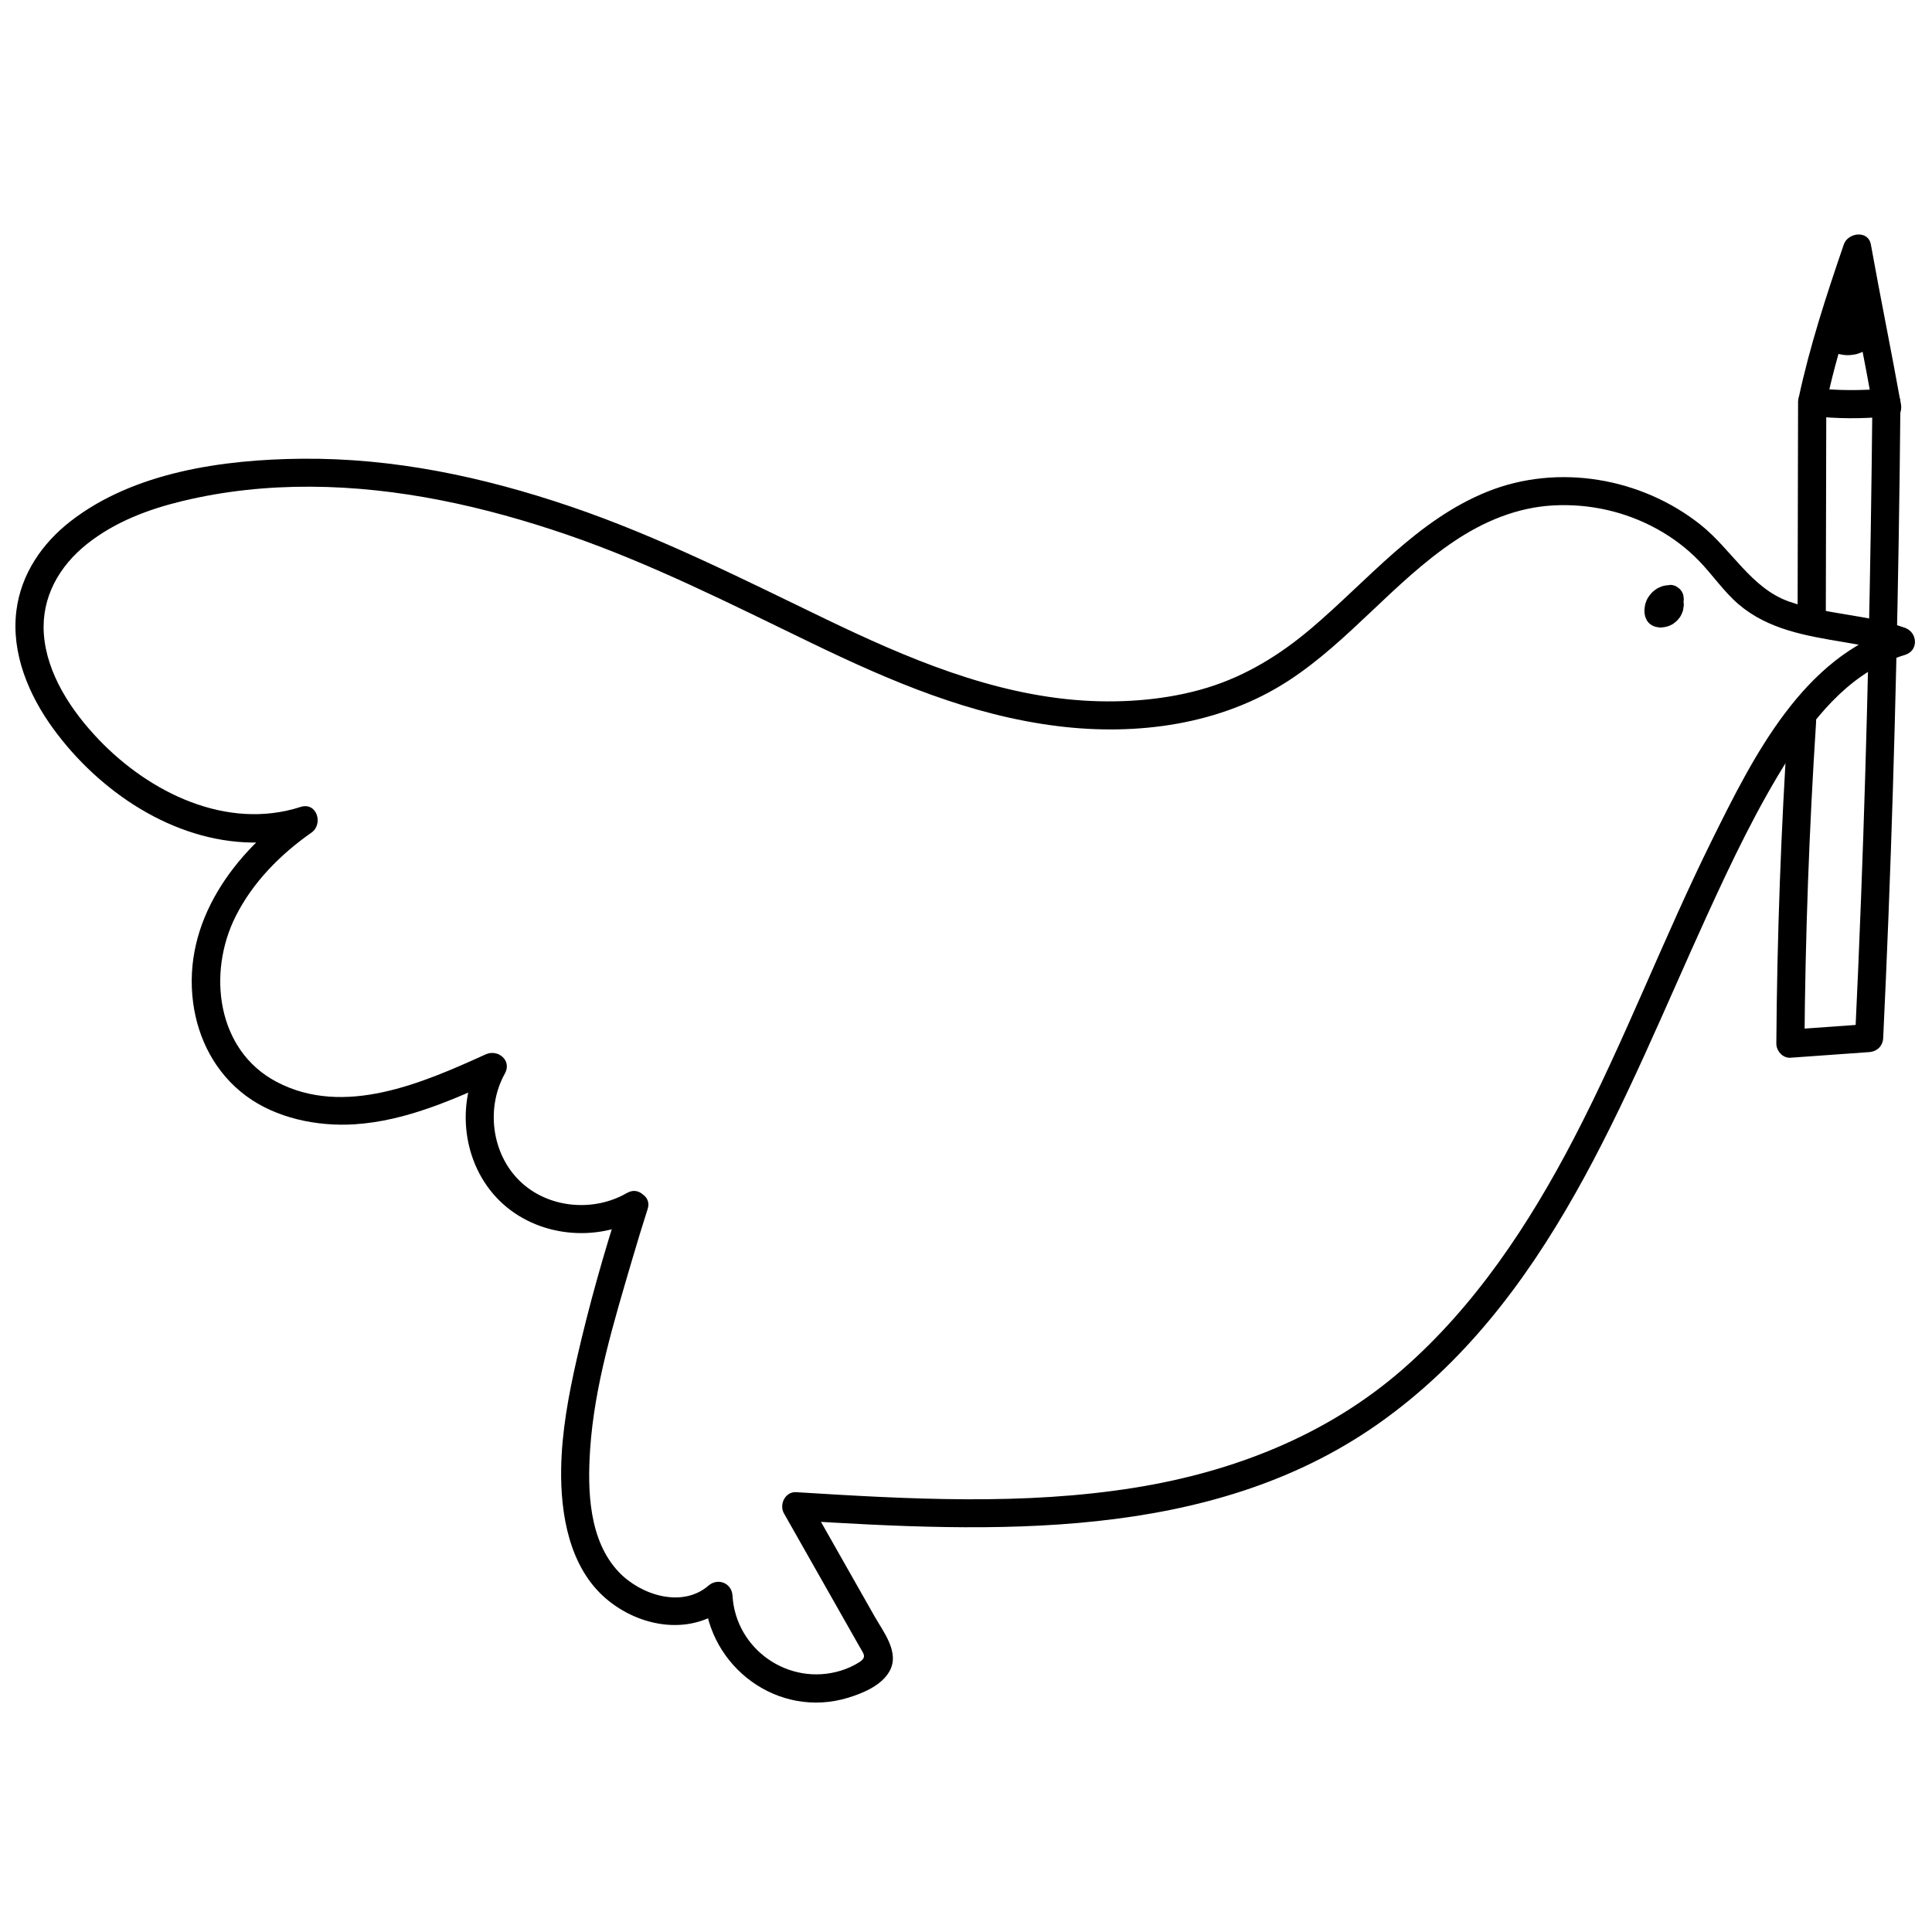 <?xml version="1.0" encoding="UTF-8"?>
<!-- Uploaded to: ICON Repo, www.svgrepo.com, Generator: ICON Repo Mixer Tools -->
<svg width="800px" height="800px" version="1.1" viewBox="144 144 512 512" xmlns="http://www.w3.org/2000/svg">
 <defs>
  <clipPath id="a">
   <path d="m148.09 265h503.81v331h-503.81z"/>
  </clipPath>
 </defs>
 <g clip-path="url(#a)">
  <path d="m310.18 460.13c-8.891 5.191-21.039 4.098-28.488-3.203-7.453-7.301-8.918-19.398-3.898-28.414 1.938-3.477-1.84-6.582-5.09-5.09-16.715 7.574-37.504 16.715-55.414 7.277-15.895-8.371-18.379-28.91-10.828-43.887 4.547-9.039 11.848-16.395 20.07-22.156 3.254-2.285 1.414-8.195-2.883-6.805-19.547 6.285-40.012-3.773-53.477-17.859-7.18-7.5-13.809-17.363-14.555-28.016-0.672-9.66 4.047-17.934 11.449-23.82 7.402-5.887 16.32-9.215 25.285-11.375 11.102-2.684 22.504-3.852 33.93-3.801 23.273 0.098 46.199 5.242 68.129 12.766 21.934 7.527 43.344 18.355 64.602 28.637 21.262 10.281 42.25 19.199 65.348 22.055 20.965 2.582 43.117-0.348 61.074-12.023 16.121-10.48 27.918-26.203 43.84-36.91 7.898-5.316 16.742-9.039 26.328-9.562 9.586-0.523 19.125 1.613 27.469 6.211 4.125 2.262 7.875 5.066 11.152 8.445 3.625 3.727 6.559 8.148 10.531 11.551 7.824 6.68 17.859 8.344 27.695 9.984 4.918 0.82 9.785 1.738 14.48 3.402v-7.18c-25.109 7.551-38.348 34.324-49.129 56.059-12.965 26.152-23.297 53.551-36.785 79.43-11.773 22.602-26.105 44.312-45.43 61.152-19.969 17.387-44.707 27.023-70.664 31.223-29.68 4.793-60.082 3.078-89.938 1.219-2.906-0.176-4.547 3.277-3.231 5.613l13.363 23.57c2.234 3.926 4.473 7.848 6.68 11.773 1.094 1.961 2.035 2.758-0.148 4.148-1.492 0.945-3.106 1.664-4.793 2.188-13.711 4.223-27.895-5.539-28.738-19.895-0.199-3.328-3.875-4.769-6.359-2.633-7.004 6.059-17.984 2.484-23.746-3.578-7.973-8.371-8.344-21.633-7.625-32.465 1.117-16.988 6.332-33.953 11.102-50.223 1.34-4.547 2.707-9.066 4.148-13.562s-5.711-6.531-7.18-1.988c-4.445 13.688-8.371 27.594-11.574 41.629-2.188 9.613-4.023 19.375-4.172 29.258-0.176 12.07 2.16 25.98 11.797 34.301 9.066 7.824 23 10.133 32.512 1.887l-6.359-2.633c1.117 19.027 19.621 32.762 38.152 27.074 3.949-1.219 8.891-3.277 10.953-7.078 2.707-4.941-1.664-10.355-4-14.48l-17.609-31.047-3.231 5.613c51.812 3.203 109.56 5.836 154.17-25.484 45.477-31.918 65.023-86.062 87.156-134.55 6.633-14.531 13.562-29.109 22.156-42.57 7.352-11.523 16.891-22.676 30.426-26.75 3.676-1.094 3.402-5.961 0-7.18-9.961-3.551-20.789-3.453-30.773-6.981-9.984-3.527-15.152-13.762-23.371-20.316-15.672-12.469-37.777-16.32-56.508-8.793-18.727 7.527-31.691 23.547-46.746 36.289-8.148 6.906-17.164 12.492-27.422 15.648s-21.906 4.148-33.008 3.426c-24.168-1.59-46.77-11.277-68.328-21.66-21.559-10.383-44.062-21.809-67.461-29.754-23.398-7.949-46.992-12.891-71.234-12.668-20.715 0.199-44.41 3.477-61.25 16.543-7.562 5.867-13.176 14.012-14.391 23.75-1.414 11.227 3.277 22.379 9.812 31.297 12.098 16.59 31.691 29.879 52.754 30.129 4.969 0.051 9.961-0.719 14.703-2.262l-2.883-6.805c-16.715 11.723-30.375 30.055-27.547 51.488 1.293 9.762 5.984 18.727 13.957 24.664s18.875 8.223 28.887 7.574c13.609-0.895 26.152-6.559 38.398-12.098l-5.09-5.09c-6.633 11.898-4.769 27.793 5.066 37.457 9.812 9.637 25.781 11.227 37.531 4.371 4.148-2.41 0.398-8.867-3.75-6.434z"/>
 </g>
 <path d="m586.46 299.06c-0.496 0-0.992 0.074-1.465 0.176-0.199 0.023-0.371 0.098-0.547 0.148-0.422 0.176-0.918 0.348-1.316 0.598-0.398 0.25-0.82 0.57-1.191 0.895-0.125 0.125-0.25 0.25-0.371 0.398-0.297 0.371-0.645 0.77-0.895 1.191s-0.422 0.871-0.57 1.34c-0.074 0.176-0.125 0.371-0.148 0.57-0.074 0.445-0.176 0.992-0.176 1.465 0 0.496 0.074 1.02 0.199 1.516 0.051 0.199 0.125 0.324 0.223 0.547l0.199 0.445c0.324 0.57 0.77 0.992 1.34 1.34 0.25 0.148 0.746 0.371 1.117 0.445 0.473 0.098 0.992 0.199 1.492 0.148 1.043-0.098 1.812-0.273 2.731-0.77 0.422-0.223 0.77-0.547 1.141-0.844 0.148-0.125 0.273-0.25 0.398-0.398 0.297-0.371 0.672-0.77 0.871-1.219 0.199-0.445 0.445-0.918 0.547-1.414 0.074-0.398 0.125-0.82 0.176-1.219v-0.324c-0.023-0.496-0.074-1.043-0.25-1.539l-0.371-0.895c-0.223-0.422-0.547-0.793-0.969-1.043-0.223-0.223-0.496-0.398-0.82-0.473-0.445-0.223-0.918-0.348-1.441-0.324-0.445 0.051-0.918 0.074-1.34 0.199s-0.82 0.297-1.219 0.496c-0.398 0.199-0.77 0.547-1.043 0.77-0.098 0.074-0.199 0.176-0.273 0.25-0.297 0.324-0.547 0.672-0.793 1.02-0.25 0.348-0.398 0.844-0.547 1.191-0.223 0.547-0.273 1.168-0.273 1.738 0 0.523 0.098 0.992 0.324 1.441 0.148 0.473 0.398 0.871 0.77 1.191 0.348 0.371 0.746 0.621 1.191 0.77 0.445 0.223 0.918 0.348 1.441 0.324l0.992-0.125c0.621-0.176 1.168-0.496 1.641-0.969 0.672-0.719 1.094-1.613 1.094-2.633v-0.25l-0.125 0.992c0.023-0.176 0.074-0.324 0.125-0.496l-0.371 0.895c0.074-0.148 0.148-0.297 0.25-0.445l-0.57 0.746c0.125-0.148 0.25-0.273 0.398-0.398l-0.746 0.57c0.148-0.098 0.273-0.199 0.445-0.25l-0.895 0.371c0.148-0.051 0.297-0.098 0.445-0.125l-0.992 0.125h0.098l-3.602-2.758c0.051 0.125 0.074 0.273 0.098 0.398l-0.125-0.992v0.496l0.125-0.992c-0.023 0.199-0.074 0.398-0.148 0.57l0.371-0.895c-0.074 0.199-0.199 0.371-0.324 0.547l0.57-0.746c-0.148 0.176-0.297 0.348-0.496 0.496l0.746-0.57c-0.176 0.125-0.348 0.25-0.547 0.324l0.895-0.371c-0.176 0.074-0.348 0.125-0.523 0.148l0.992-0.125h-0.496l0.992 0.125s-0.223-0.051-0.324-0.074l2.609 2.609s-0.051-0.223-0.074-0.324l0.125 0.992c-0.023-0.25-0.023-0.473 0-0.719l-0.125 0.992c0.051-0.25 0.098-0.496 0.199-0.746l-0.371 0.895c0.098-0.25 0.25-0.496 0.422-0.719l-0.57 0.746c0.176-0.223 0.371-0.422 0.598-0.598l-0.746 0.57c0.199-0.148 0.422-0.297 0.672-0.398l-0.895 0.371c0.199-0.074 0.422-0.148 0.645-0.176l-0.992 0.125h0.398c0.523 0 0.992-0.098 1.441-0.324 0.473-0.148 0.871-0.398 1.191-0.77 0.371-0.348 0.621-0.746 0.77-1.191 0.223-0.445 0.348-0.918 0.324-1.441l-0.125-0.992c-0.176-0.621-0.496-1.168-0.969-1.641l-0.746-0.57c-0.57-0.348-1.219-0.496-1.887-0.496z"/>
 <path d="m627.86 307.03 0.125-56.508-3.727 3.727c6.559 0.746 13.09 0.77 19.672 0.148l-3.727-3.727c-0.422 43.766-1.34 87.555-3.004 131.29-0.473 12.371-0.992 24.762-1.59 37.133l3.727-3.727-20.863 1.492 3.727 3.727c0.223-28.391 1.242-56.777 3.078-85.117 0.324-4.793-7.129-4.769-7.453 0-1.84 28.34-2.883 56.73-3.078 85.117 0 1.914 1.715 3.875 3.727 3.727l20.863-1.492c2.086-0.148 3.625-1.59 3.727-3.727 2.086-43.738 3.379-87.48 4.098-131.27 0.199-12.395 0.371-24.762 0.473-37.156 0-1.887-1.738-3.926-3.727-3.727-6.559 0.621-13.113 0.598-19.672-0.148-2.012-0.223-3.727 1.887-3.727 3.727l-0.125 56.508c0 4.793 7.453 4.793 7.453 0z"/>
 <path d="m647.75 251.05c-2.535-14.109-5.414-28.141-7.949-42.25-0.695-3.898-6.109-3.18-7.18 0-4.594 13.414-9.016 26.875-11.973 40.734-0.992 4.668 6.184 6.68 7.18 1.988 2.93-13.883 7.375-27.348 11.973-40.734h-7.18c2.535 14.109 5.414 28.141 7.949 42.25 0.348 1.988 2.781 3.106 4.594 2.609 2.086-0.57 2.957-2.582 2.609-4.594z"/>
 <path d="m631.61 237.88c0.945 0.199 1.938 0.324 2.906 0.199 0.621-0.074 1.266-0.148 1.863-0.348s1.168-0.445 1.715-0.719c0.77-0.398 1.516-1.391 1.715-2.234l0.125-0.992c0-0.672-0.176-1.293-0.496-1.887-0.074-0.176-0.148-0.324-0.223-0.496l0.371 0.895c-0.422-0.992-0.695-2.035-0.844-3.106l0.125 0.992c-0.148-1.117-0.148-2.234 0-3.352l-0.125 0.992v-0.125c0.176-0.496 0.199-0.992 0.074-1.492 0-0.496-0.176-0.969-0.445-1.391-0.445-0.77-1.34-1.516-2.234-1.715-0.945-0.223-2.012-0.176-2.883 0.371-0.746 0.496-1.59 1.293-1.715 2.234-0.125 0.945-0.273 1.812-0.273 2.731 0 0.918 0.125 1.863 0.25 2.809 0.223 1.566 0.77 3.004 1.414 4.422l1.34-5.09s-0.223 0.125-0.348 0.176l0.895-0.371c-0.445 0.176-0.895 0.297-1.34 0.371l0.992-0.125c-0.523 0.074-1.02 0.074-1.539 0l0.992 0.125c-0.125 0-0.25-0.051-0.371-0.074-0.992-0.199-1.988-0.148-2.883 0.371-0.77 0.445-1.516 1.34-1.715 2.234-0.223 0.945-0.176 2.012 0.371 2.883 0.496 0.793 1.293 1.516 2.234 1.715z"/>
</svg>